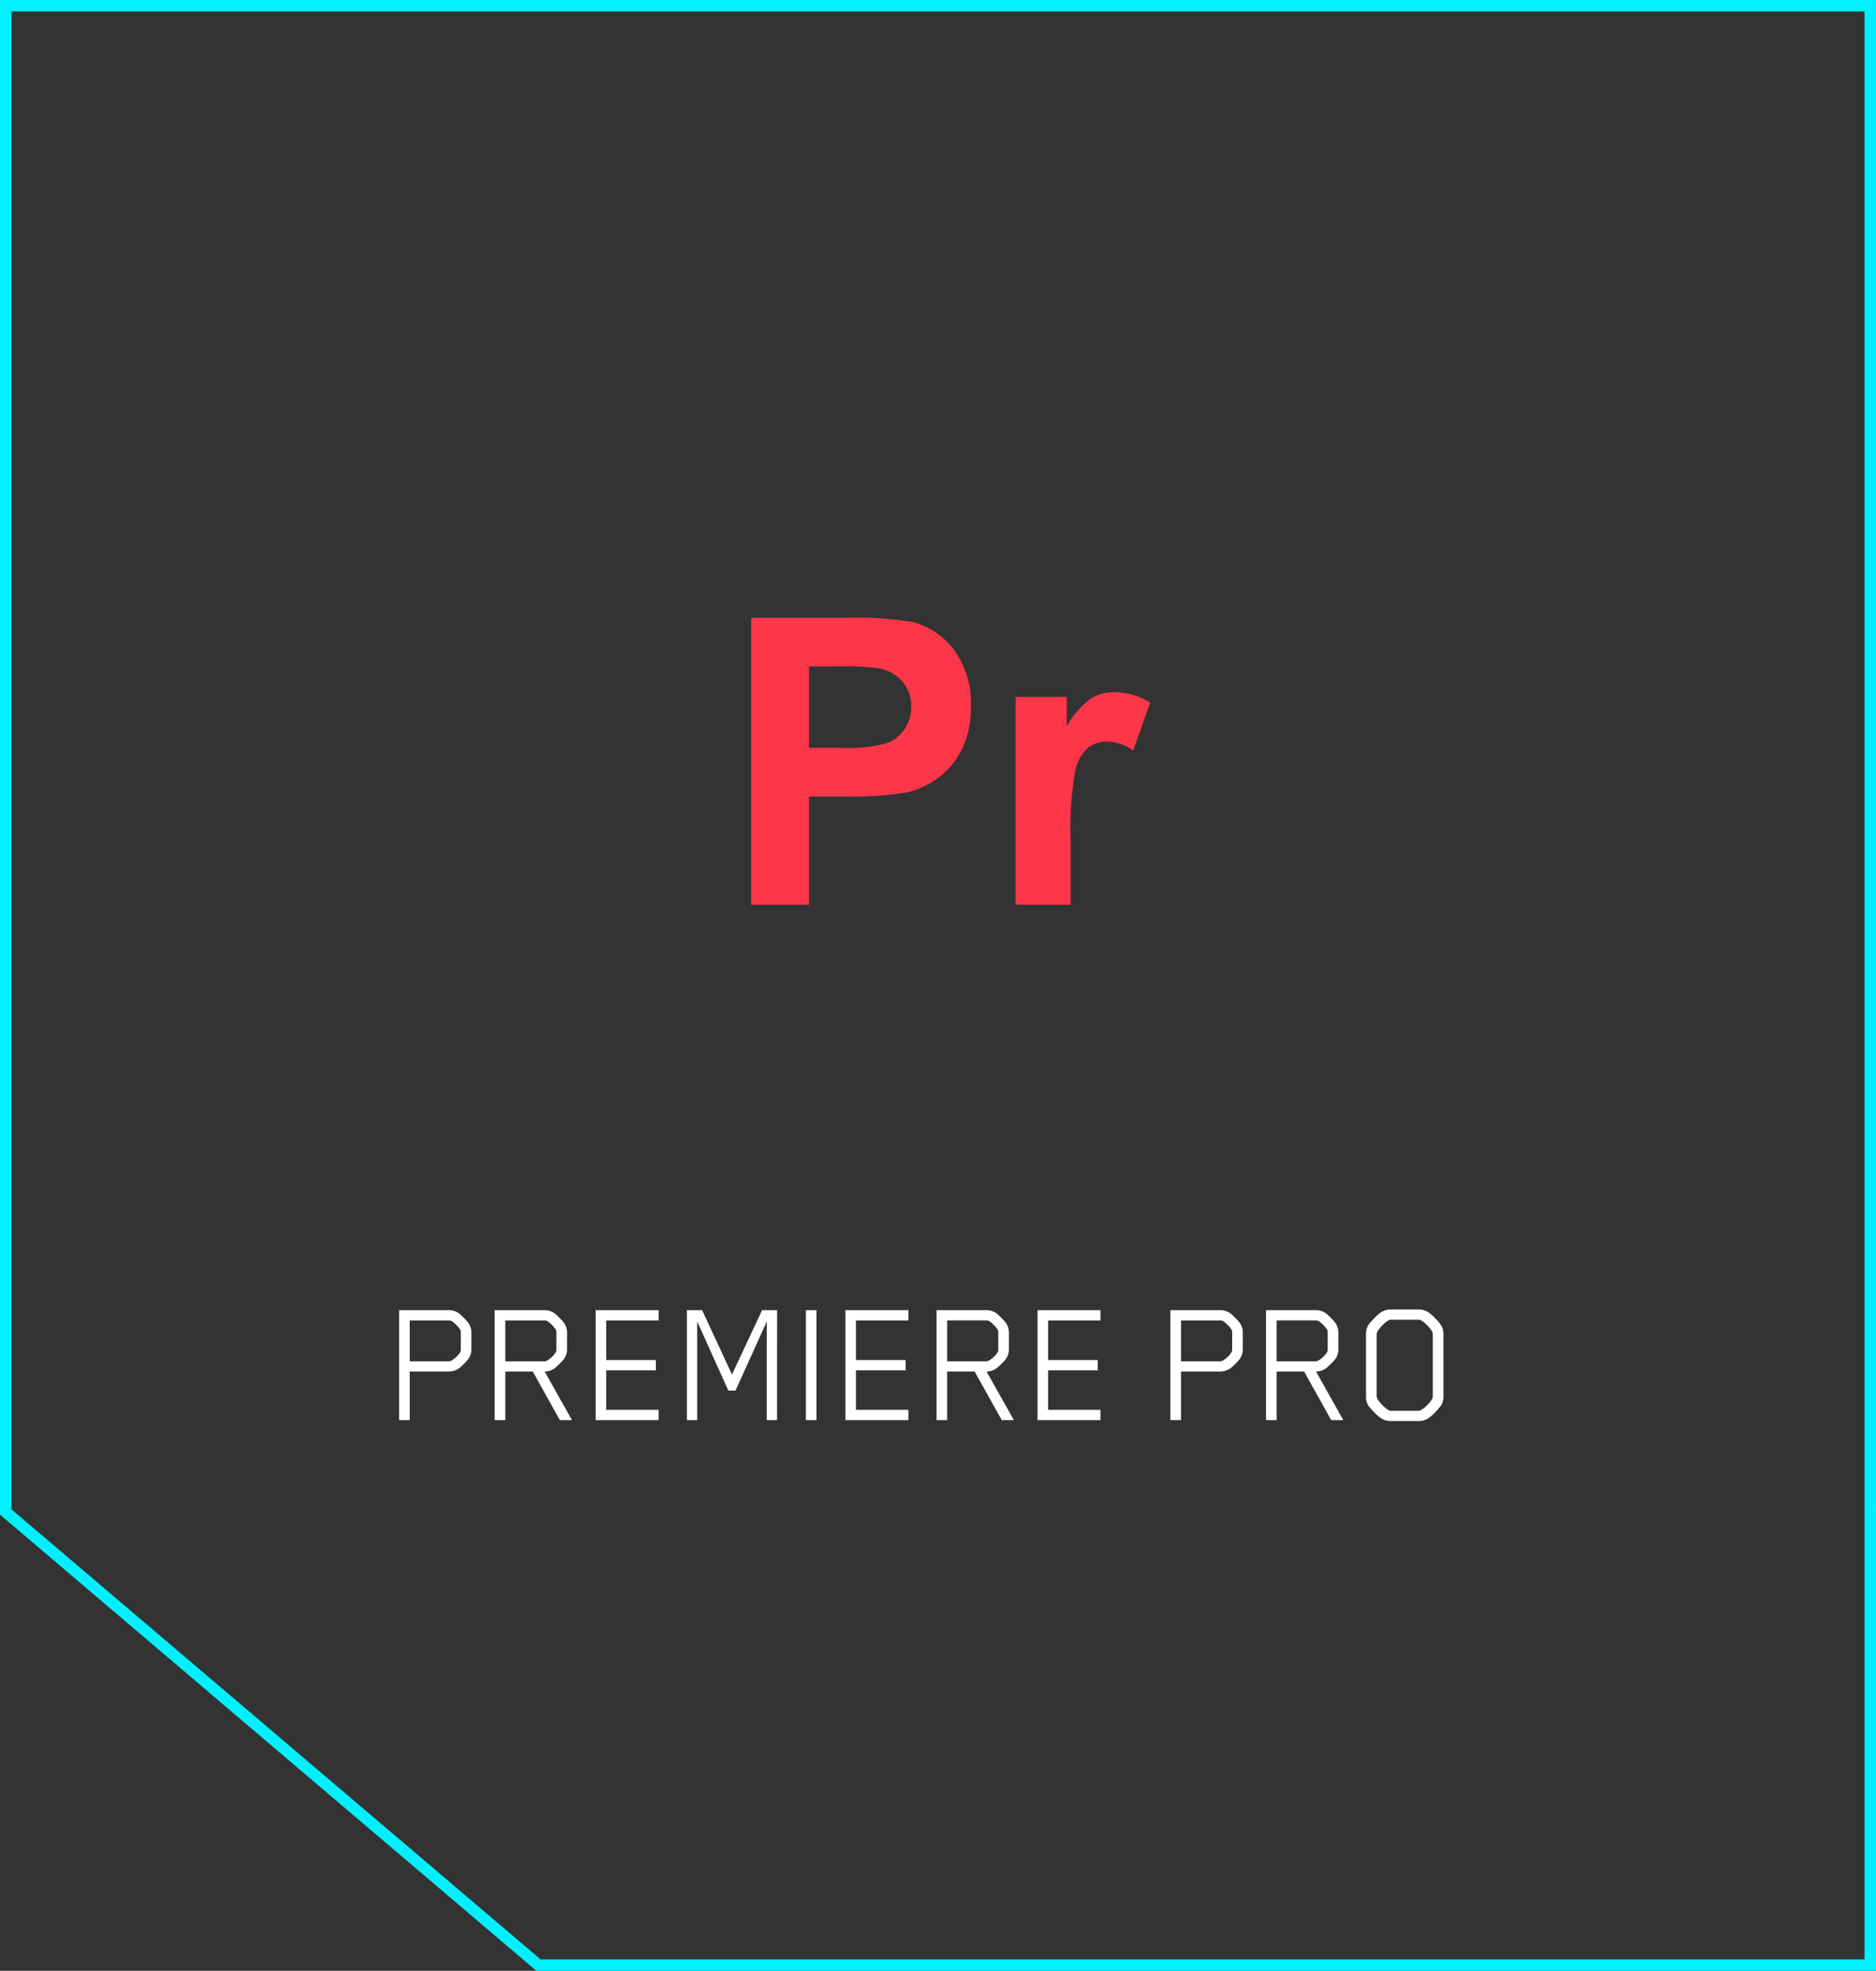 <svg xmlns="http://www.w3.org/2000/svg" width="163.908" height="172.088" viewBox="0 0 163.908 172.088">
  <rect x="0" y="0" width="163.908" height="172.088" fill="#333333" stroke="none"/>
  <g id="premiere_pro" transform="translate(-625.915 -723)">
    <path id="Path_77" data-name="Path 77" d="M7.1-6.208a1.441,1.441,0,0,1-.24.832A2.939,2.939,0,0,1,6.5-4.96a6.032,6.032,0,0,1-.448.416,1.516,1.516,0,0,1-.944.3H1.712V0H.784V-9.6H5.1a1.516,1.516,0,0,1,.944.3,5.435,5.435,0,0,1,.448.424,3.178,3.178,0,0,1,.368.424,1.441,1.441,0,0,1,.24.832ZM6.176-6.24V-7.584a.729.729,0,0,0-.032-.272A2,2,0,0,0,5.792-8.3a2.237,2.237,0,0,0-.432-.352A.561.561,0,0,0,5.088-8.7H1.712v3.568H5.088A.54.54,0,0,0,5.36-5.2a2.1,2.1,0,0,0,.448-.344,1.653,1.653,0,0,0,.336-.424A.729.729,0,0,0,6.176-6.24Zm9.28.032a1.441,1.441,0,0,1-.24.832,2.939,2.939,0,0,1-.368.416,6.032,6.032,0,0,1-.448.416,1.444,1.444,0,0,1-.9.3L15.888,0H14.832L12.464-4.24h-2.4V0H9.136V-9.6h4.32a1.516,1.516,0,0,1,.944.3,5.435,5.435,0,0,1,.448.424,3.178,3.178,0,0,1,.368.424,1.441,1.441,0,0,1,.24.832Zm-.928-.032V-7.584a.729.729,0,0,0-.032-.272,2,2,0,0,0-.352-.448,2.237,2.237,0,0,0-.432-.352A.561.561,0,0,0,13.44-8.7H10.064v3.568H13.44a.54.54,0,0,0,.272-.064,2.1,2.1,0,0,0,.448-.344,1.653,1.653,0,0,0,.336-.424A.729.729,0,0,0,14.528-6.24ZM23.456,0h-5.5V-9.6h5.5v.9H18.88v3.456h4.336v.9H18.88V-.9h4.576ZM33.808,0h-.9V-8.608L30.176-2.576h-.624l-2.72-6.032V0h-.9V-9.6h1.328l2.608,5.616L32.5-9.6h1.312Zm3.44,0H36.32V-9.6h.928ZM45.28,0h-5.5V-9.6h5.5v.9H40.7v3.456H45.04v.9H40.7V-.9H45.28Zm8.784-6.208a1.441,1.441,0,0,1-.24.832,2.939,2.939,0,0,1-.368.416,6.032,6.032,0,0,1-.448.416,1.444,1.444,0,0,1-.9.3L54.5,0H53.44L51.072-4.24h-2.4V0h-.928V-9.6h4.32a1.516,1.516,0,0,1,.944.3,5.435,5.435,0,0,1,.448.424,3.178,3.178,0,0,1,.368.424,1.441,1.441,0,0,1,.24.832Zm-.928-.032V-7.584a.729.729,0,0,0-.032-.272,2,2,0,0,0-.352-.448,2.237,2.237,0,0,0-.432-.352.561.561,0,0,0-.272-.048H48.672v3.568h3.376A.54.54,0,0,0,52.32-5.2a2.1,2.1,0,0,0,.448-.344,1.653,1.653,0,0,0,.336-.424A.729.729,0,0,0,53.136-6.24ZM62.064,0h-5.5V-9.6h5.5v.9H57.488v3.456h4.336v.9H57.488V-.9h4.576ZM74.5-6.208a1.441,1.441,0,0,1-.24.832,2.939,2.939,0,0,1-.368.416,6.032,6.032,0,0,1-.448.416,1.516,1.516,0,0,1-.944.3H69.1V0h-.928V-9.6H72.5a1.516,1.516,0,0,1,.944.3,5.435,5.435,0,0,1,.448.424,3.178,3.178,0,0,1,.368.424,1.441,1.441,0,0,1,.24.832Zm-.928-.032V-7.584a.728.728,0,0,0-.032-.272,2,2,0,0,0-.352-.448,2.237,2.237,0,0,0-.432-.352A.561.561,0,0,0,72.48-8.7H69.1v3.568H72.48a.54.54,0,0,0,.272-.064,2.1,2.1,0,0,0,.448-.344,1.653,1.653,0,0,0,.336-.424A.728.728,0,0,0,73.568-6.24Zm9.28.032a1.441,1.441,0,0,1-.24.832,2.939,2.939,0,0,1-.368.416,6.033,6.033,0,0,1-.448.416,1.444,1.444,0,0,1-.9.3L83.28,0H82.224L79.856-4.24h-2.4V0h-.928V-9.6h4.32a1.516,1.516,0,0,1,.944.3,5.435,5.435,0,0,1,.448.424,3.178,3.178,0,0,1,.368.424,1.441,1.441,0,0,1,.24.832ZM81.92-6.24V-7.584a.728.728,0,0,0-.032-.272,2,2,0,0,0-.352-.448,2.237,2.237,0,0,0-.432-.352.561.561,0,0,0-.272-.048H77.456v3.568h3.376A.54.54,0,0,0,81.1-5.2a2.1,2.1,0,0,0,.448-.344,1.653,1.653,0,0,0,.336-.424A.728.728,0,0,0,81.92-6.24ZM92.032-2.064a1.408,1.408,0,0,1-.208.784,5.468,5.468,0,0,1-.512.592,3.38,3.38,0,0,1-.576.512A1.522,1.522,0,0,1,89.9.08H87.376a1.5,1.5,0,0,1-.816-.256,3.567,3.567,0,0,1-.584-.512,5.171,5.171,0,0,1-.52-.592,1.447,1.447,0,0,1-.192-.784V-7.5a1.447,1.447,0,0,1,.192-.784,5.565,5.565,0,0,1,.52-.6,3.457,3.457,0,0,1,.584-.52,1.5,1.5,0,0,1,.816-.256H89.9a1.522,1.522,0,0,1,.832.256,3.38,3.38,0,0,1,.576.512,4.505,4.505,0,0,1,.512.608,1.408,1.408,0,0,1,.208.784ZM91.1-2.08V-7.472a.534.534,0,0,0-.048-.24,2.5,2.5,0,0,0-.472-.592,2.175,2.175,0,0,0-.536-.416.4.4,0,0,0-.208-.048H87.456a.352.352,0,0,0-.208.048,2.393,2.393,0,0,0-.52.416,2.5,2.5,0,0,0-.472.592.539.539,0,0,0-.064.24V-2.08a.5.5,0,0,0,.064.208,2.5,2.5,0,0,0,.472.592,2.393,2.393,0,0,0,.52.416.352.352,0,0,0,.208.048H89.84a.4.4,0,0,0,.208-.048,2.175,2.175,0,0,0,.536-.416,2.5,2.5,0,0,0,.472-.592A.459.459,0,0,0,91.1-2.08Z" transform="translate(660 847)" fill="#fff"/>
    <path id="Path_78" data-name="Path 78" d="M2.546,0V-25.054h8.118a29.437,29.437,0,0,1,6.016.376,6.569,6.569,0,0,1,3.606,2.452,7.777,7.777,0,0,1,1.453,4.879,8.174,8.174,0,0,1-.837,3.879A6.87,6.87,0,0,1,18.773-11,7.332,7.332,0,0,1,16.15-9.81a28.876,28.876,0,0,1-5.247.359H7.6V0ZM7.6-20.815v7.109h2.769a13.081,13.081,0,0,0,4-.393,3.321,3.321,0,0,0,1.581-1.23,3.368,3.368,0,0,0,.573-1.948,3.236,3.236,0,0,0-.8-2.256,3.5,3.5,0,0,0-2.034-1.111,24.314,24.314,0,0,0-3.64-.171ZM30.454,0h-4.8V-18.149h4.46v2.581a7.757,7.757,0,0,1,2.059-2.41,3.788,3.788,0,0,1,2.076-.581,6.1,6.1,0,0,1,3.162.906l-1.487,4.187a4.214,4.214,0,0,0-2.256-.786,2.665,2.665,0,0,0-1.709.555,3.8,3.8,0,0,0-1.1,2.008,28.527,28.527,0,0,0-.4,6.084Z" transform="translate(689 802)" fill="#fd3649"/>
    <path id="Path_61" data-name="Path 61" d="M1454.415,318.5h162.908V489.587H1500.96l-46.545-39.563Z" transform="translate(-828 405)" fill="none" stroke="#00f0ff" stroke-width="1"/>
  </g>
</svg>
